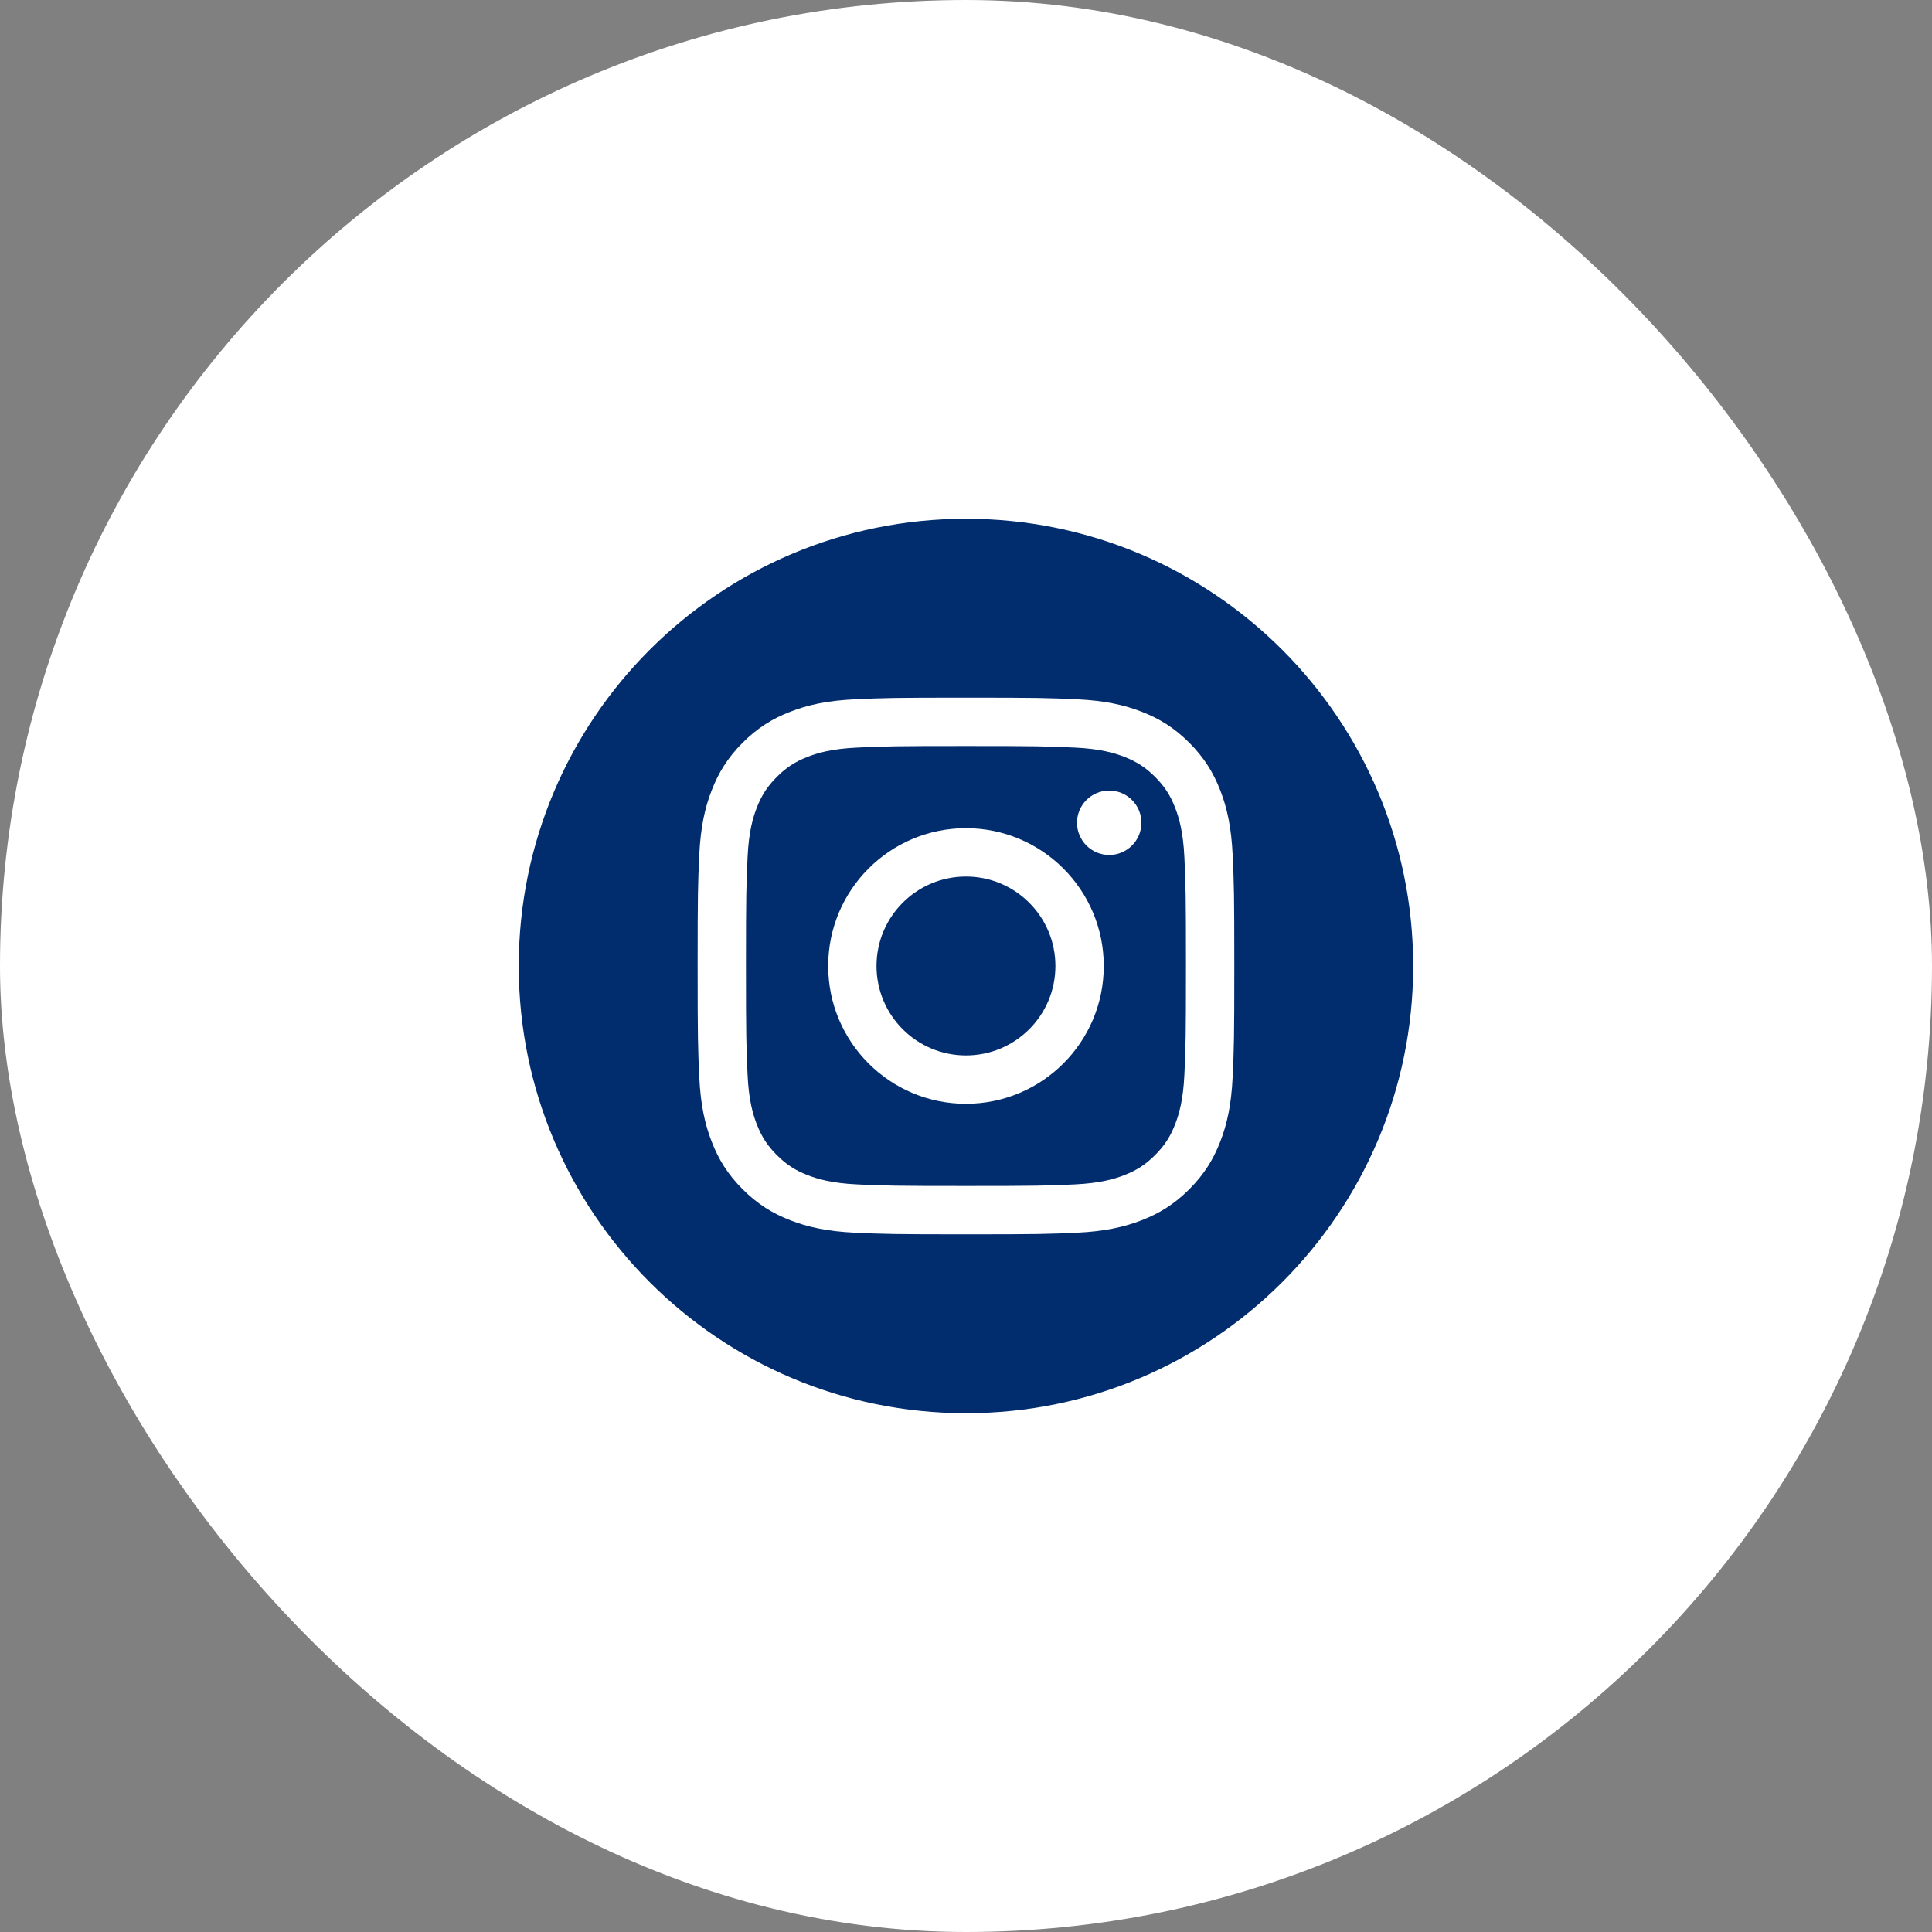 <svg width="72" height="72" viewBox="0 0 72 72" fill="none" xmlns="http://www.w3.org/2000/svg">
<rect x="0" y="0" width="72" height="72" fill="#808080" stroke="none"/>
<rect width="72" height="72" rx="36" fill="white"/>
<path d="M35.999 52.666C45.203 52.666 52.665 45.204 52.665 36C52.665 26.795 45.203 19.333 35.999 19.333C26.794 19.333 19.332 26.795 19.332 36C19.332 45.204 26.794 52.666 35.999 52.666ZM31.876 26.06C32.942 26.011 33.283 26 35.999 26C38.715 26 39.055 26.011 40.122 26.06C41.186 26.108 41.913 26.277 42.549 26.525C43.207 26.78 43.764 27.122 44.32 27.678C44.876 28.234 45.218 28.792 45.474 29.449C45.721 30.085 45.89 30.812 45.938 31.877C45.987 32.943 45.999 33.284 45.999 36C45.999 38.715 45.987 39.056 45.938 40.123C45.89 41.187 45.721 41.914 45.474 42.55C45.218 43.208 44.876 43.765 44.32 44.321C43.764 44.877 43.207 45.219 42.549 45.475C41.913 45.722 41.186 45.891 40.122 45.94C39.055 45.988 38.715 46 35.999 46C33.283 46 32.942 45.988 31.876 45.94C30.811 45.891 30.084 45.722 29.448 45.475C28.791 45.219 28.233 44.877 27.677 44.321C27.121 43.765 26.779 43.208 26.524 42.55C26.276 41.914 26.107 41.187 26.059 40.123C26.01 39.056 25.999 38.715 25.999 36C25.999 33.284 26.01 32.943 26.059 31.877C26.107 30.812 26.276 30.085 26.524 29.449C26.779 28.792 27.121 28.234 27.677 27.678C28.233 27.122 28.791 26.78 29.448 26.525C30.084 26.277 30.811 26.108 31.876 26.06ZM40.04 27.86C38.985 27.812 38.669 27.802 35.999 27.802C33.329 27.802 33.012 27.812 31.958 27.86C30.983 27.904 30.453 28.067 30.101 28.204C29.634 28.386 29.301 28.602 28.951 28.952C28.601 29.302 28.384 29.635 28.203 30.102C28.066 30.454 27.903 30.984 27.859 31.959C27.811 33.013 27.8 33.33 27.8 36C27.8 38.67 27.811 38.986 27.859 40.041C27.903 41.016 28.066 41.545 28.203 41.897C28.384 42.364 28.601 42.697 28.951 43.047C29.301 43.397 29.634 43.614 30.101 43.795C30.453 43.932 30.983 44.095 31.958 44.14C33.012 44.188 33.328 44.198 35.999 44.198C38.669 44.198 38.985 44.188 40.04 44.14C41.014 44.095 41.544 43.932 41.896 43.795C42.363 43.614 42.696 43.397 43.046 43.047C43.396 42.697 43.613 42.364 43.794 41.897C43.931 41.545 44.094 41.016 44.139 40.041C44.187 38.986 44.197 38.67 44.197 36C44.197 33.33 44.187 33.013 44.139 31.959C44.094 30.984 43.931 30.454 43.794 30.102C43.613 29.635 43.396 29.302 43.046 28.952C42.696 28.602 42.363 28.386 41.896 28.204C41.544 28.067 41.014 27.904 40.04 27.86ZM30.864 36C30.864 33.164 33.163 30.864 35.999 30.864C38.835 30.864 41.134 33.164 41.134 36C41.134 38.836 38.835 41.135 35.999 41.135C33.163 41.135 30.864 38.836 30.864 36ZM32.665 36C32.665 37.841 34.158 39.333 35.999 39.333C37.84 39.333 39.332 37.841 39.332 36C39.332 34.159 37.84 32.666 35.999 32.666C34.158 32.666 32.665 34.159 32.665 36ZM41.337 29.462C41.999 29.462 42.537 29.999 42.537 30.662C42.537 31.324 41.999 31.862 41.337 31.862C40.674 31.862 40.137 31.324 40.137 30.662C40.137 29.999 40.674 29.462 41.337 29.462Z" fill="#012C6D"/>
</svg>

